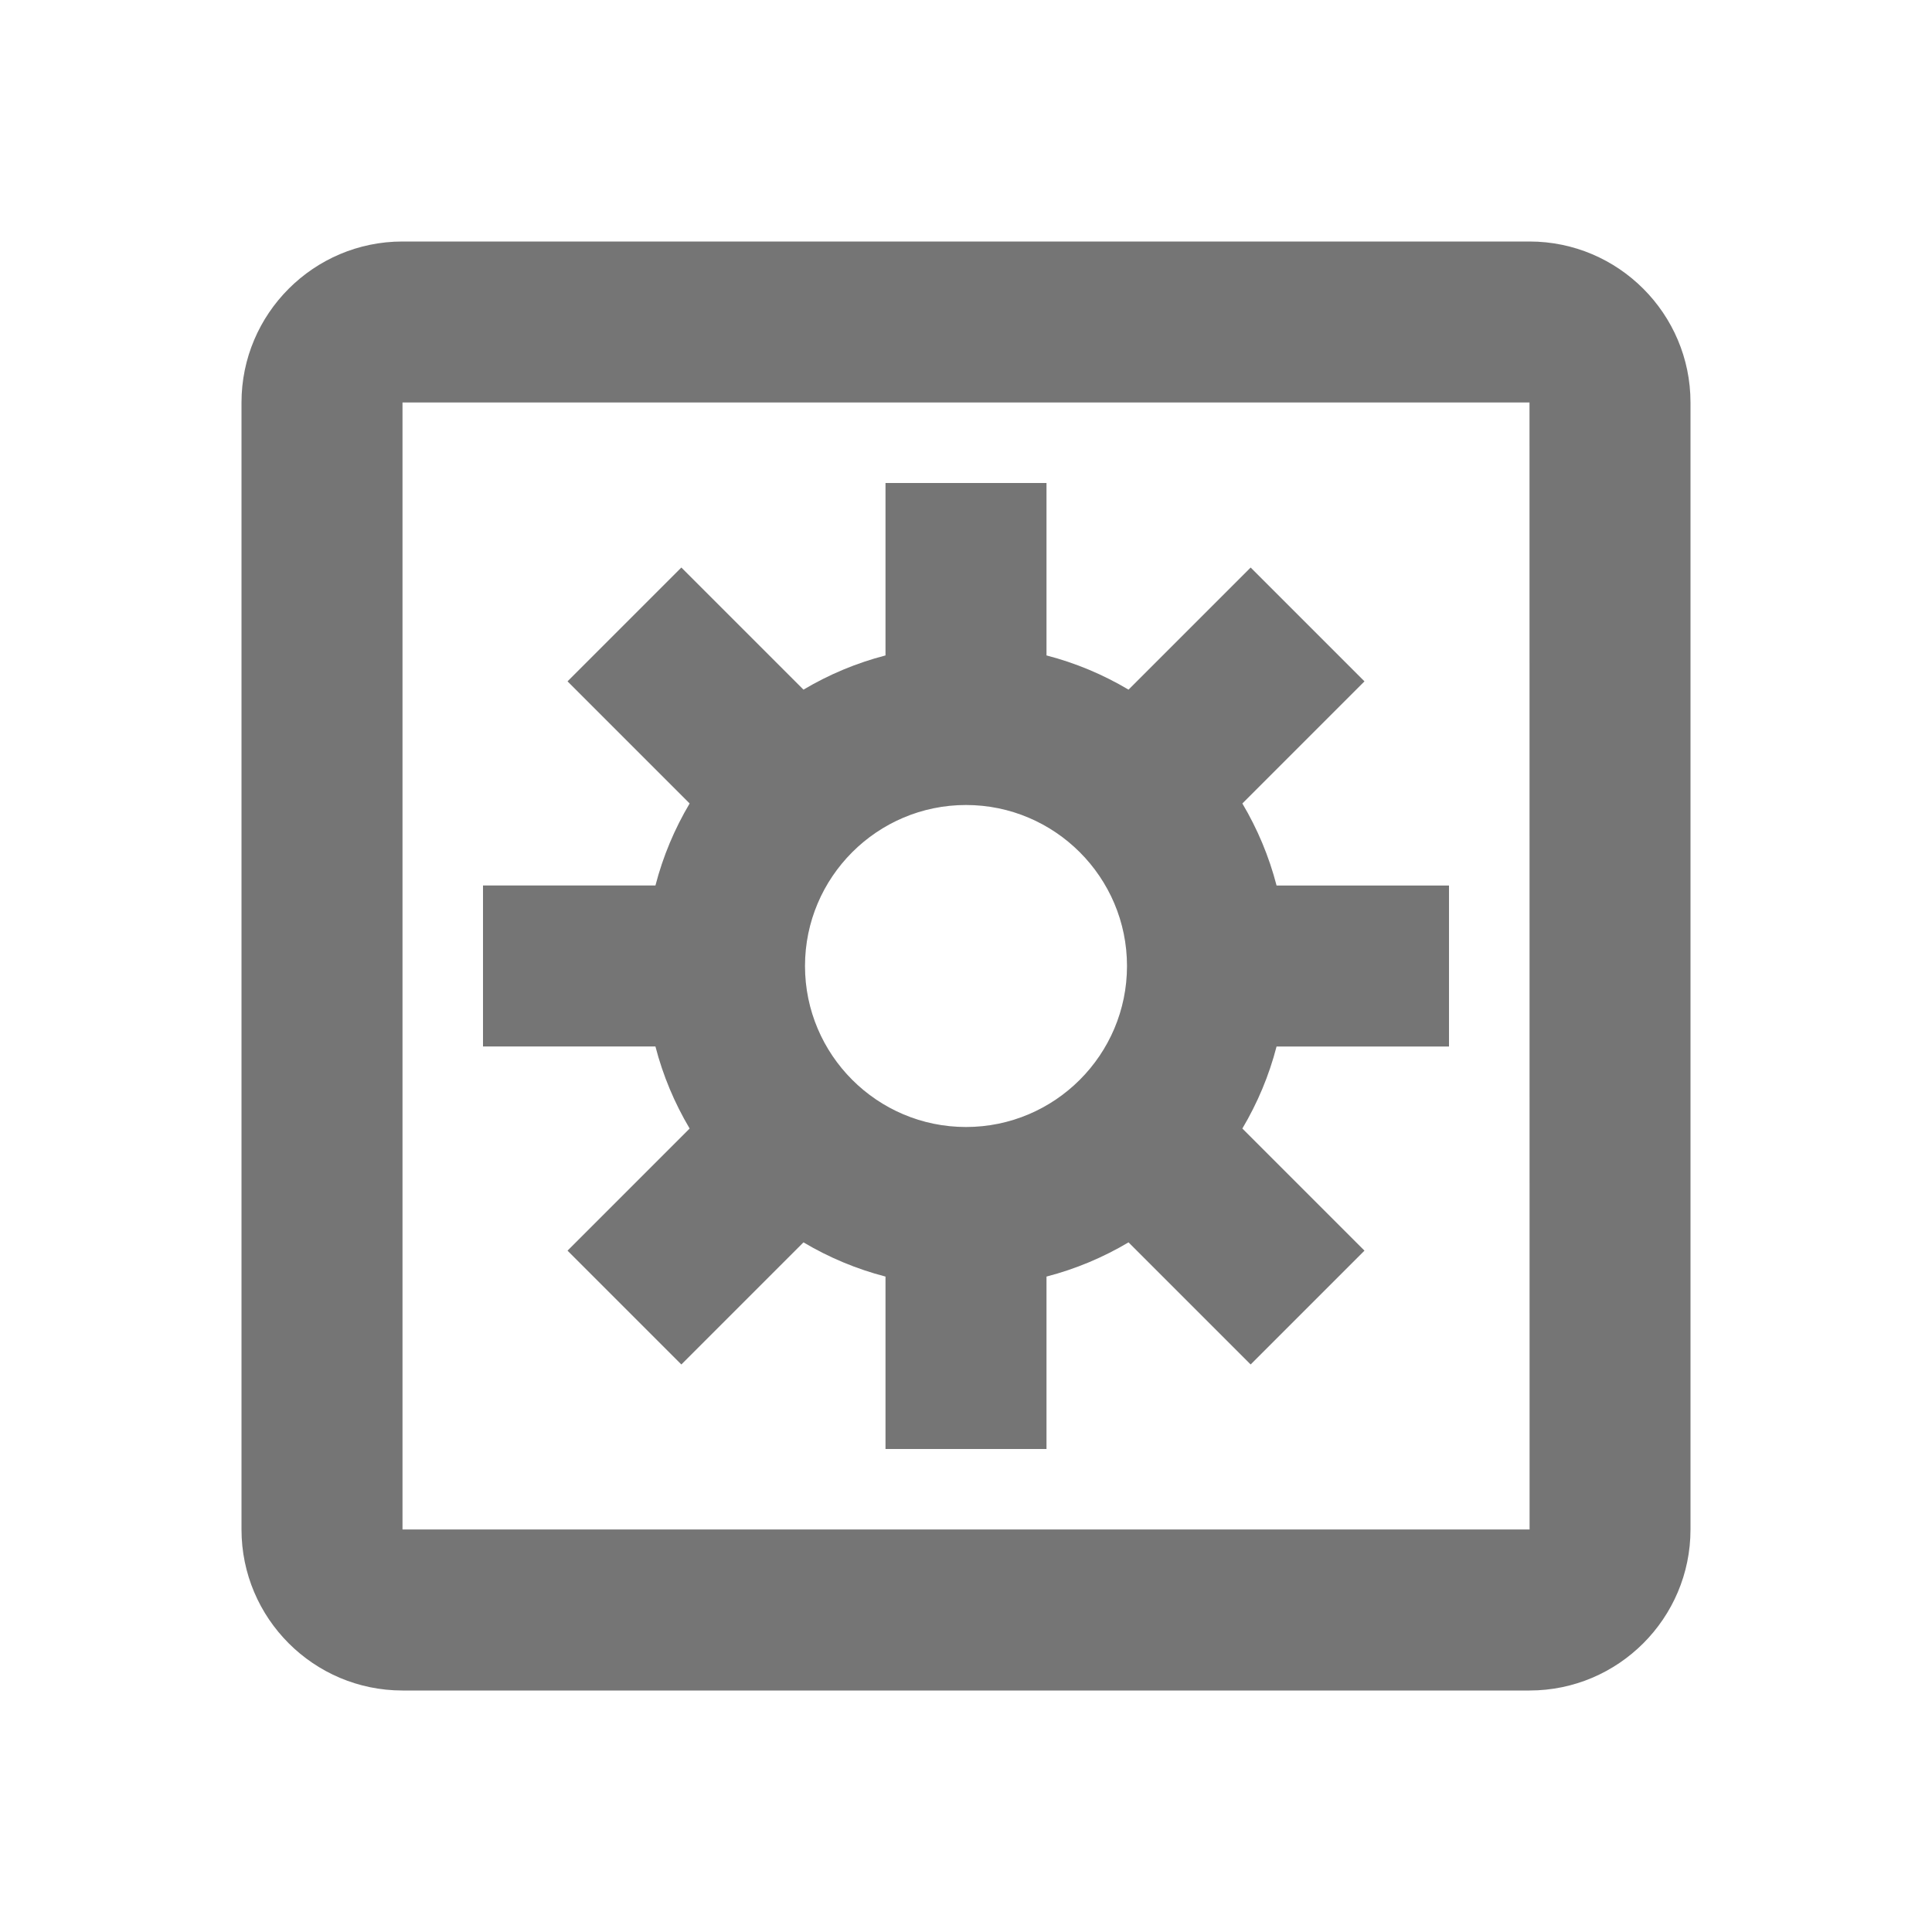 <?xml version="1.0" encoding="utf-8"?>
<!-- Generator: Adobe Illustrator 16.0.0, SVG Export Plug-In . SVG Version: 6.00 Build 0)  -->
<!DOCTYPE svg PUBLIC "-//W3C//DTD SVG 1.1//EN" "http://www.w3.org/Graphics/SVG/1.1/DTD/svg11.dtd">
<svg version="1.1" xmlns="http://www.w3.org/2000/svg" xmlns:xlink="http://www.w3.org/1999/xlink" x="0px" y="0px" width="24px"
	 height="24px" viewBox="0 0 24 24" enable-background="new 0 0 24 24" xml:space="preserve">
<g id="Frames-24px">
	<rect fill="none" width="24" height="24"/>
</g>
<g id="Outline">
	<g>
		<g>
			<path fill="#757575" d="M19,21H5c-1.103,0-2-0.897-2-2V5c0-1.102,0.897-2,2-2h14c1.103,0,2,0.898,2,2v14
				C21,20.103,20.103,21,19,21z M5,5v14h14.001L19,5H5z"/>
		</g>
		<path fill="#757575" d="M18,13v-2h-2.142c-0.094-0.363-0.238-0.704-0.425-1.019l1.517-1.517L15.536,7.05l-1.517,1.517
			C13.704,8.38,13.363,8.236,13,8.142V6h-2v2.142c-0.363,0.094-0.704,0.238-1.019,0.425L8.464,7.05L7.05,8.464l1.517,1.517
			C8.38,10.296,8.236,10.637,8.142,11H6v2h2.142c0.094,0.363,0.238,0.704,0.425,1.019L7.05,15.536l1.414,1.414l1.517-1.517
			c0.315,0.187,0.656,0.331,1.019,0.425V18h2v-2.142c0.363-0.094,0.704-0.238,1.019-0.425l1.517,1.517l1.414-1.414l-1.517-1.517
			c0.187-0.315,0.331-0.655,0.425-1.019H18z M12,14c-1.103,0-2-0.897-2-2c0-1.102,0.897-2,2-2s2,0.898,2,2
			C14,13.103,13.103,14,12,14z"/>
	</g>
</g>
</svg>
